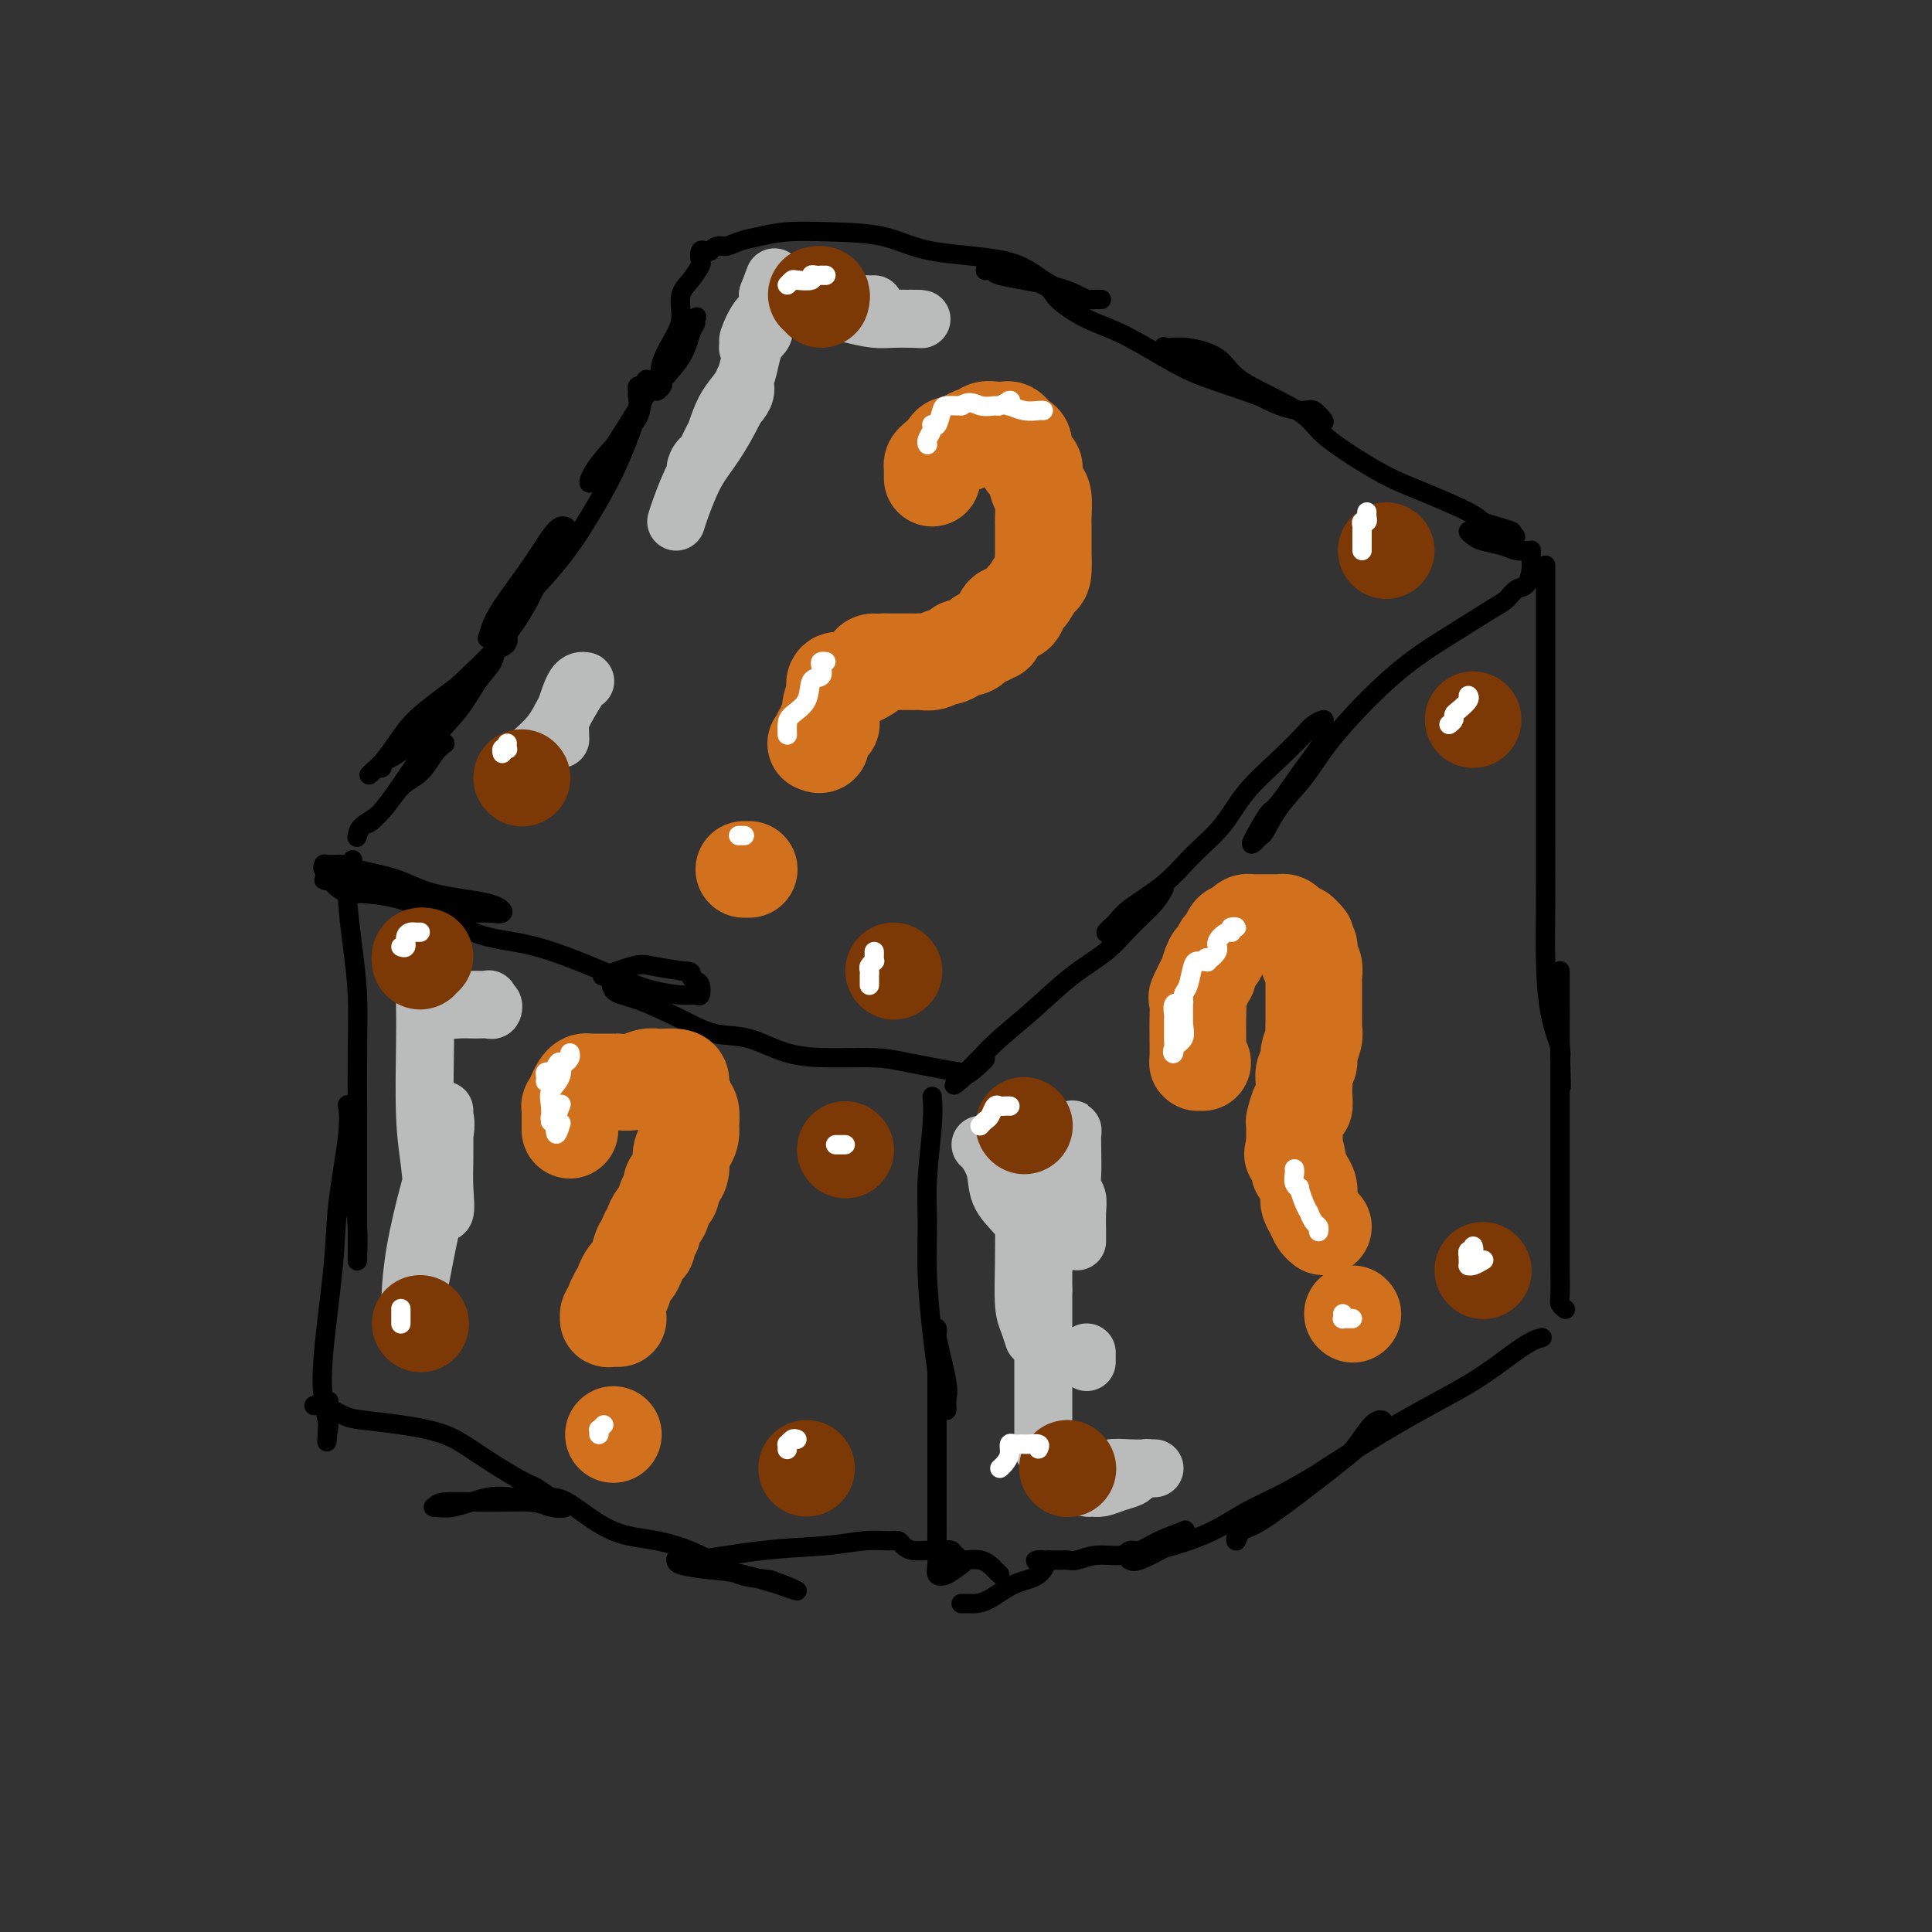 <svg viewBox='0 0 400 400' version='1.1' xmlns='http://www.w3.org/2000/svg' xmlns:xlink='http://www.w3.org/1999/xlink'><rect x="0" y="0" width="400" height="400" fill="#333333" stroke="none"/><g fill='none' stroke='#000000' stroke-width='4' stroke-linecap='round' stroke-linejoin='round'><path d='M87,157c0.258,0.196 0.515,0.391 1,0c0.485,-0.391 1.196,-1.369 2,-2c0.804,-0.631 1.700,-0.916 2,-1c0.300,-0.084 0.006,0.033 0,0c-0.006,-0.033 0.278,-0.217 0,0c-0.278,0.217 -1.118,0.834 -2,2c-0.882,1.166 -1.805,2.880 -3,4c-1.195,1.120 -2.661,1.647 -4,3c-1.339,1.353 -2.552,3.532 -4,5c-1.448,1.468 -3.130,2.225 -4,3c-0.870,0.775 -0.928,1.567 -1,2c-0.072,0.433 -0.160,0.508 0,0c0.160,-0.508 0.566,-1.600 1,-2c0.434,-0.400 0.895,-0.109 2,-1c1.105,-0.891 2.853,-2.965 5,-6c2.147,-3.035 4.692,-7.030 7,-10c2.308,-2.970 4.377,-4.914 6,-7c1.623,-2.086 2.799,-4.315 4,-6c1.201,-1.685 2.427,-2.827 3,-4c0.573,-1.173 0.492,-2.378 1,-3c0.508,-0.622 1.606,-0.660 2,-1c0.394,-0.340 0.084,-0.982 0,-1c-0.084,-0.018 0.057,0.587 0,1c-0.057,0.413 -0.311,0.634 -1,1c-0.689,0.366 -1.812,0.877 -3,2c-1.188,1.123 -2.442,2.858 -5,5c-2.558,2.142 -6.419,4.692 -9,7c-2.581,2.308 -3.880,4.374 -5,6c-1.120,1.626 -2.060,2.813 -3,4'/><path d='M79,158c-4.330,4.242 -2.154,1.846 -1,1c1.154,-0.846 1.286,-0.141 1,0c-0.286,0.141 -0.990,-0.283 0,-1c0.990,-0.717 3.673,-1.727 6,-4c2.327,-2.273 4.299,-5.807 7,-9c2.701,-3.193 6.132,-6.043 9,-9c2.868,-2.957 5.172,-6.022 7,-9c1.828,-2.978 3.181,-5.871 4,-8c0.819,-2.129 1.105,-3.496 2,-5c0.895,-1.504 2.401,-3.147 3,-4c0.599,-0.853 0.292,-0.918 0,-1c-0.292,-0.082 -0.568,-0.182 -1,0c-0.432,0.182 -1.019,0.645 -2,2c-0.981,1.355 -2.354,3.602 -4,6c-1.646,2.398 -3.564,4.947 -5,7c-1.436,2.053 -2.391,3.611 -3,5c-0.609,1.389 -0.871,2.609 -1,3c-0.129,0.391 -0.125,-0.047 0,0c0.125,0.047 0.372,0.580 1,0c0.628,-0.580 1.638,-2.274 4,-5c2.362,-2.726 6.076,-6.484 9,-10c2.924,-3.516 5.056,-6.791 7,-10c1.944,-3.209 3.698,-6.351 5,-9c1.302,-2.649 2.152,-4.805 3,-7c0.848,-2.195 1.694,-4.431 2,-6c0.306,-1.569 0.072,-2.472 0,-3c-0.072,-0.528 0.019,-0.681 0,-1c-0.019,-0.319 -0.148,-0.806 0,-1c0.148,-0.194 0.574,-0.097 1,0'/><path d='M133,80c1.719,-3.690 0.518,0.584 0,3c-0.518,2.416 -0.352,2.975 -2,5c-1.648,2.025 -5.110,5.518 -7,8c-1.890,2.482 -2.206,3.953 -2,4c0.206,0.047 0.935,-1.329 2,-3c1.065,-1.671 2.465,-3.636 4,-6c1.535,-2.364 3.206,-5.128 5,-8c1.794,-2.872 3.711,-5.853 5,-8c1.289,-2.147 1.950,-3.461 3,-5c1.050,-1.539 2.488,-3.302 3,-4c0.512,-0.698 0.097,-0.330 0,0c-0.097,0.330 0.123,0.623 0,1c-0.123,0.377 -0.588,0.838 -1,2c-0.412,1.162 -0.772,3.026 -2,5c-1.228,1.974 -3.323,4.059 -4,5c-0.677,0.941 0.065,0.740 0,1c-0.065,0.260 -0.935,0.982 -1,1c-0.065,0.018 0.677,-0.669 1,-1c0.323,-0.331 0.229,-0.308 0,-1c-0.229,-0.692 -0.592,-2.099 0,-4c0.592,-1.901 2.138,-4.296 3,-6c0.862,-1.704 1.040,-2.717 1,-4c-0.040,-1.283 -0.299,-2.835 0,-4c0.299,-1.165 1.155,-1.944 2,-3c0.845,-1.056 1.680,-2.388 2,-3c0.320,-0.612 0.127,-0.504 0,-1c-0.127,-0.496 -0.188,-1.595 0,-2c0.188,-0.405 0.625,-0.116 1,0c0.375,0.116 0.687,0.058 1,0'/><path d='M147,52c1.472,-1.570 2.152,-0.995 3,-1c0.848,-0.005 1.862,-0.589 3,-1c1.138,-0.411 2.399,-0.650 4,-1c1.601,-0.350 3.543,-0.811 6,-1c2.457,-0.189 5.428,-0.105 9,0c3.572,0.105 7.744,0.231 11,1c3.256,0.769 5.596,2.182 10,3c4.404,0.818 10.871,1.042 15,2c4.129,0.958 5.921,2.649 8,4c2.079,1.351 4.445,2.362 6,3c1.555,0.638 2.299,0.904 3,1c0.701,0.096 1.361,0.024 2,0c0.639,-0.024 1.259,0.002 1,0c-0.259,-0.002 -1.395,-0.031 -2,0c-0.605,0.031 -0.678,0.124 -1,0c-0.322,-0.124 -0.894,-0.464 -2,-1c-1.106,-0.536 -2.745,-1.269 -6,-2c-3.255,-0.731 -8.125,-1.462 -10,-2c-1.875,-0.538 -0.755,-0.885 -1,-1c-0.245,-0.115 -1.856,0.001 -2,0c-0.144,-0.001 1.180,-0.121 2,0c0.820,0.121 1.135,0.481 3,1c1.865,0.519 5.279,1.197 7,2c1.721,0.803 1.750,1.731 3,3c1.250,1.269 3.721,2.880 6,4c2.279,1.120 4.365,1.749 7,3c2.635,1.251 5.817,3.126 9,5'/><path d='M241,74c5.617,3.196 7.159,3.686 11,5c3.841,1.314 9.982,3.452 14,5c4.018,1.548 5.915,2.505 7,3c1.085,0.495 1.359,0.529 1,0c-0.359,-0.529 -1.351,-1.620 -2,-2c-0.649,-0.380 -0.955,-0.047 -2,0c-1.045,0.047 -2.830,-0.191 -5,-1c-2.170,-0.809 -4.725,-2.189 -8,-4c-3.275,-1.811 -7.269,-4.054 -10,-5c-2.731,-0.946 -4.200,-0.594 -5,-1c-0.800,-0.406 -0.930,-1.568 -1,-2c-0.070,-0.432 -0.079,-0.132 0,0c0.079,0.132 0.248,0.096 1,0c0.752,-0.096 2.088,-0.252 4,0c1.912,0.252 4.399,0.912 6,2c1.601,1.088 2.316,2.604 4,4c1.684,1.396 4.336,2.670 7,4c2.664,1.330 5.341,2.714 7,4c1.659,1.286 2.301,2.473 4,4c1.699,1.527 4.457,3.393 7,5c2.543,1.607 4.872,2.955 7,4c2.128,1.045 4.057,1.786 7,3c2.943,1.214 6.902,2.900 9,4c2.098,1.100 2.336,1.614 3,2c0.664,0.386 1.756,0.642 3,1c1.244,0.358 2.641,0.816 3,1c0.359,0.184 -0.321,0.092 -1,0'/><path d='M312,110c4.358,2.320 -0.248,0.621 -2,0c-1.752,-0.621 -0.649,-0.163 -1,0c-0.351,0.163 -2.157,0.033 -3,0c-0.843,-0.033 -0.725,0.032 -1,0c-0.275,-0.032 -0.944,-0.163 -1,0c-0.056,0.163 0.499,0.618 1,1c0.501,0.382 0.947,0.691 2,1c1.053,0.309 2.713,0.618 4,1c1.287,0.382 2.201,0.838 3,1c0.799,0.162 1.482,0.032 2,0c0.518,-0.032 0.871,0.035 1,0c0.129,-0.035 0.032,-0.170 0,0c-0.032,0.170 -0.000,0.646 0,1c0.000,0.354 -0.030,0.585 0,1c0.030,0.415 0.122,1.015 0,2c-0.122,0.985 -0.458,2.355 -1,3c-0.542,0.645 -1.289,0.564 -2,1c-0.711,0.436 -1.387,1.390 -2,2c-0.613,0.610 -1.164,0.878 -3,2c-1.836,1.122 -4.958,3.099 -8,5c-3.042,1.901 -6.004,3.725 -9,6c-2.996,2.275 -6.025,5.002 -9,8c-2.975,2.998 -5.897,6.267 -8,9c-2.103,2.733 -3.389,4.928 -5,7c-1.611,2.072 -3.549,4.019 -5,6c-1.451,1.981 -2.415,3.994 -3,5c-0.585,1.006 -0.793,1.003 -1,1'/><path d='M261,173c-3.509,4.053 -1.283,0.184 0,-2c1.283,-2.184 1.621,-2.683 2,-3c0.379,-0.317 0.797,-0.454 2,-2c1.203,-1.546 3.192,-4.503 5,-7c1.808,-2.497 3.437,-4.536 4,-6c0.563,-1.464 0.061,-2.355 0,-3c-0.061,-0.645 0.319,-1.046 0,-1c-0.319,0.046 -1.335,0.538 -2,1c-0.665,0.462 -0.977,0.894 -2,2c-1.023,1.106 -2.756,2.885 -5,5c-2.244,2.115 -5.000,4.565 -7,7c-2.000,2.435 -3.245,4.854 -5,7c-1.755,2.146 -4.020,4.018 -6,6c-1.980,1.982 -3.675,4.073 -6,6c-2.325,1.927 -5.278,3.689 -7,5c-1.722,1.311 -2.212,2.170 -3,3c-0.788,0.830 -1.876,1.632 -2,2c-0.124,0.368 0.714,0.303 1,0c0.286,-0.303 0.021,-0.844 0,-1c-0.021,-0.156 0.204,0.074 2,-1c1.796,-1.074 5.165,-3.453 7,-5c1.835,-1.547 2.136,-2.261 2,-2c-0.136,0.261 -0.708,1.499 -2,3c-1.292,1.501 -3.304,3.265 -5,5c-1.696,1.735 -3.076,3.440 -5,5c-1.924,1.560 -4.392,2.975 -7,5c-2.608,2.025 -5.356,4.661 -8,7c-2.644,2.339 -5.184,4.383 -7,6c-1.816,1.617 -2.908,2.809 -4,4'/><path d='M203,219c-10.886,10.777 -2.599,3.221 0,1c2.599,-2.221 -0.488,0.893 -2,2c-1.512,1.107 -1.447,0.206 -1,0c0.447,-0.206 1.277,0.284 -1,0c-2.277,-0.284 -7.660,-1.341 -11,-2c-3.340,-0.659 -4.636,-0.921 -7,-1c-2.364,-0.079 -5.797,0.024 -9,0c-3.203,-0.024 -6.176,-0.174 -9,-1c-2.824,-0.826 -5.500,-2.327 -8,-3c-2.500,-0.673 -4.825,-0.518 -7,-1c-2.175,-0.482 -4.200,-1.602 -7,-3c-2.800,-1.398 -6.377,-3.076 -9,-4c-2.623,-0.924 -4.294,-1.096 -5,-2c-0.706,-0.904 -0.449,-2.541 -1,-3c-0.551,-0.459 -1.911,0.258 -1,0c0.911,-0.258 4.091,-1.493 6,-2c1.909,-0.507 2.545,-0.288 4,0c1.455,0.288 3.727,0.644 6,1'/><path d='M141,201c2.728,0.019 2.050,0.565 2,1c-0.050,0.435 0.530,0.758 1,1c0.470,0.242 0.829,0.402 1,1c0.171,0.598 0.152,1.633 0,2c-0.152,0.367 -0.437,0.067 -1,0c-0.563,-0.067 -1.404,0.100 -3,0c-1.596,-0.100 -3.948,-0.468 -6,-1c-2.052,-0.532 -3.805,-1.229 -8,-3c-4.195,-1.771 -10.832,-4.616 -16,-6c-5.168,-1.384 -8.867,-1.308 -13,-3c-4.133,-1.692 -8.701,-5.151 -13,-7c-4.299,-1.849 -8.328,-2.089 -11,-3c-2.672,-0.911 -3.988,-2.493 -5,-3c-1.012,-0.507 -1.720,0.063 -2,0c-0.280,-0.063 -0.131,-0.758 0,-1c0.131,-0.242 0.244,-0.031 1,0c0.756,0.031 2.156,-0.120 3,0c0.844,0.120 1.132,0.509 3,1c1.868,0.491 5.315,1.084 8,2c2.685,0.916 4.608,2.155 8,3c3.392,0.845 8.253,1.296 11,2c2.747,0.704 3.382,1.661 3,2c-0.382,0.339 -1.779,0.060 -3,0c-1.221,-0.060 -2.266,0.100 -3,0c-0.734,-0.100 -1.155,-0.460 -3,-1c-1.845,-0.540 -5.112,-1.261 -8,-2c-2.888,-0.739 -5.397,-1.497 -8,-2c-2.603,-0.503 -5.302,-0.752 -8,-1'/><path d='M71,183c-5.780,-1.070 -3.729,-0.746 -3,-1c0.729,-0.254 0.136,-1.085 0,-1c-0.136,0.085 0.185,1.087 1,2c0.815,0.913 2.125,1.737 3,2c0.875,0.263 1.317,-0.035 3,0c1.683,0.035 4.609,0.402 7,1c2.391,0.598 4.248,1.428 5,2c0.752,0.572 0.397,0.885 1,1c0.603,0.115 2.162,0.031 3,0c0.838,-0.031 0.954,-0.009 1,0c0.046,0.009 0.023,0.004 0,0'/><path d='M320,117c0.000,0.367 0.000,0.735 0,1c0.000,0.265 0.000,0.428 0,1c0.000,0.572 0.000,1.554 0,2c0.000,0.446 0.000,0.357 0,2c-0.000,1.643 -0.000,5.018 0,9c0.000,3.982 0.000,8.570 0,13c-0.000,4.430 -0.000,8.700 0,13c0.000,4.300 0.000,8.628 0,12c-0.000,3.372 -0.000,5.788 0,8c0.000,2.212 0.000,4.221 0,5c-0.000,0.779 -0.000,0.330 0,0c0.000,-0.330 0.000,-0.540 0,-1c-0.000,-0.460 -0.000,-1.169 0,-2c0.000,-0.831 0.000,-1.785 0,-4c-0.000,-2.215 -0.000,-5.690 0,-9c0.000,-3.310 0.000,-6.456 0,-9c-0.000,-2.544 -0.000,-4.485 0,-6c0.000,-1.515 0.000,-2.604 0,-3c-0.000,-0.396 -0.000,-0.099 0,0c0.000,0.099 0.000,-0.002 0,0c-0.000,0.002 -0.001,0.106 0,1c0.001,0.894 0.002,2.579 0,7c-0.002,4.421 -0.007,11.580 0,17c0.007,5.420 0.026,9.102 0,13c-0.026,3.898 -0.098,8.012 0,12c0.098,3.988 0.366,7.850 1,11c0.634,3.150 1.634,5.586 2,7c0.366,1.414 0.099,1.804 0,2c-0.099,0.196 -0.028,0.199 0,0c0.028,-0.199 0.014,-0.599 0,-1'/><path d='M323,218c0.464,14.990 0.124,1.964 0,-3c-0.124,-4.964 -0.033,-1.866 0,-2c0.033,-0.134 0.009,-3.502 0,-6c-0.009,-2.498 -0.002,-4.128 0,-5c0.002,-0.872 0.001,-0.988 0,-1c-0.001,-0.012 -0.000,0.080 0,1c0.000,0.920 0.000,2.669 0,4c-0.000,1.331 -0.000,2.244 0,5c0.000,2.756 0.000,7.354 0,12c-0.000,4.646 -0.000,9.341 0,14c0.000,4.659 0.000,9.284 0,13c-0.000,3.716 -0.000,6.524 0,8c0.000,1.476 -0.000,1.621 0,2c0.000,0.379 0.000,0.993 0,1c-0.000,0.007 -0.000,-0.592 0,-1c0.000,-0.408 0.000,-0.626 0,-3c-0.000,-2.374 -0.000,-6.905 0,-9c0.000,-2.095 0.000,-1.753 0,-2c-0.000,-0.247 -0.000,-1.082 0,-1c0.000,0.082 0.000,1.083 0,2c-0.000,0.917 -0.001,1.751 0,3c0.001,1.249 0.004,2.913 0,5c-0.004,2.087 -0.015,4.598 0,7c0.015,2.402 0.056,4.695 0,6c-0.056,1.305 -0.207,1.620 0,2c0.207,0.380 0.774,0.823 1,1c0.226,0.177 0.113,0.089 0,0'/><path d='M193,227c0.115,1.496 0.230,2.992 0,6c-0.230,3.008 -0.805,7.527 -1,11c-0.195,3.473 -0.011,5.900 0,9c0.011,3.100 -0.151,6.875 0,11c0.151,4.125 0.614,8.602 1,12c0.386,3.398 0.694,5.717 1,8c0.306,2.283 0.610,4.531 1,6c0.390,1.469 0.865,2.158 1,2c0.135,-0.158 -0.069,-1.163 0,-2c0.069,-0.837 0.411,-1.505 0,-4c-0.411,-2.495 -1.574,-6.818 -2,-9c-0.426,-2.182 -0.114,-2.222 0,-2c0.114,0.222 0.031,0.707 0,1c-0.031,0.293 -0.008,0.394 0,1c0.008,0.606 0.002,1.718 0,4c-0.002,2.282 -0.001,5.733 0,9c0.001,3.267 0.000,6.348 0,9c-0.000,2.652 0.000,4.874 0,7c-0.000,2.126 -0.001,4.156 0,6c0.001,1.844 0.005,3.501 0,5c-0.005,1.499 -0.018,2.839 0,4c0.018,1.161 0.068,2.143 0,3c-0.068,0.857 -0.255,1.591 0,2c0.255,0.409 0.953,0.495 2,0c1.047,-0.495 2.442,-1.570 3,-2c0.558,-0.430 0.279,-0.215 0,0'/><path d='M319,277c0.237,-0.061 0.473,-0.121 0,0c-0.473,0.121 -1.657,0.424 -4,2c-2.343,1.576 -5.847,4.424 -10,7c-4.153,2.576 -8.956,4.878 -16,9c-7.044,4.122 -16.330,10.064 -22,14c-5.670,3.936 -7.723,5.866 -9,7c-1.277,1.134 -1.778,1.472 -2,2c-0.222,0.528 -0.167,1.247 0,1c0.167,-0.247 0.444,-1.460 1,-2c0.556,-0.540 1.390,-0.408 4,-2c2.610,-1.592 6.996,-4.910 11,-8c4.004,-3.090 7.628,-5.954 10,-8c2.372,-2.046 3.493,-3.275 4,-4c0.507,-0.725 0.399,-0.946 0,-1c-0.399,-0.054 -1.090,0.060 -2,1c-0.910,0.940 -2.041,2.705 -3,4c-0.959,1.295 -1.747,2.121 -3,3c-1.253,0.879 -2.971,1.811 -5,3c-2.029,1.189 -4.370,2.633 -7,4c-2.630,1.367 -5.550,2.655 -8,4c-2.450,1.345 -4.429,2.747 -7,4c-2.571,1.253 -5.735,2.358 -8,3c-2.265,0.642 -3.633,0.821 -5,1'/><path d='M238,321c-4.953,2.306 -3.336,2.073 -3,2c0.336,-0.073 -0.610,0.016 -1,0c-0.390,-0.016 -0.225,-0.137 0,0c0.225,0.137 0.509,0.533 2,0c1.491,-0.533 4.188,-1.994 6,-3c1.812,-1.006 2.739,-1.558 3,-2c0.261,-0.442 -0.143,-0.775 0,-1c0.143,-0.225 0.834,-0.344 0,0c-0.834,0.344 -3.191,1.149 -5,2c-1.809,0.851 -3.069,1.749 -4,2c-0.931,0.251 -1.535,-0.143 -2,0c-0.465,0.143 -0.793,0.823 -2,1c-1.207,0.177 -3.294,-0.149 -5,0c-1.706,0.149 -3.031,0.772 -4,1c-0.969,0.228 -1.583,0.061 -2,0c-0.417,-0.061 -0.637,-0.016 -1,0c-0.363,0.016 -0.871,0.004 -1,0c-0.129,-0.004 0.119,-0.001 0,0c-0.119,0.001 -0.605,0.000 -1,0c-0.395,-0.000 -0.697,-0.000 -1,0'/><path d='M217,323c-4.560,0.612 -1.961,-0.358 -1,0c0.961,0.358 0.283,2.043 -1,3c-1.283,0.957 -3.170,1.185 -5,2c-1.830,0.815 -3.604,2.219 -5,3c-1.396,0.781 -2.413,0.941 -3,1c-0.587,0.059 -0.745,0.016 -1,0c-0.255,-0.016 -0.607,-0.004 -1,0c-0.393,0.004 -0.827,0.001 -1,0c-0.173,-0.001 -0.087,-0.001 0,0'/><path d='M73,178c0.115,0.919 0.230,1.838 0,2c-0.230,0.162 -0.804,-0.432 -1,0c-0.196,0.432 -0.014,1.889 0,3c0.014,1.111 -0.140,1.875 0,4c0.140,2.125 0.573,5.610 1,9c0.427,3.390 0.846,6.683 1,10c0.154,3.317 0.041,6.657 0,11c-0.041,4.343 -0.011,9.689 0,14c0.011,4.311 0.003,7.586 0,11c-0.003,3.414 0.000,6.966 0,10c-0.000,3.034 -0.004,5.550 0,7c0.004,1.450 0.015,1.834 0,2c-0.015,0.166 -0.056,0.113 0,-1c0.056,-1.113 0.207,-3.287 0,-6c-0.207,-2.713 -0.773,-5.966 -1,-9c-0.227,-3.034 -0.114,-5.849 0,-8c0.114,-2.151 0.229,-3.637 0,-5c-0.229,-1.363 -0.800,-2.602 -1,-3c-0.200,-0.398 -0.027,0.045 0,0c0.027,-0.045 -0.091,-0.577 0,0c0.091,0.577 0.391,2.263 0,6c-0.391,3.737 -1.474,9.524 -2,14c-0.526,4.476 -0.495,7.639 -1,13c-0.505,5.361 -1.547,12.919 -2,18c-0.453,5.081 -0.318,7.683 0,10c0.318,2.317 0.817,4.348 1,5c0.183,0.652 0.049,-0.077 0,0c-0.049,0.077 -0.013,0.959 0,1c0.013,0.041 0.004,-0.758 0,-1c-0.004,-0.242 -0.001,0.074 0,0c0.001,-0.074 0.001,-0.537 0,-1'/><path d='M68,294c-0.622,9.667 -0.178,1.333 0,-2c0.178,-3.333 0.089,-1.667 0,0'/><path d='M65,291c0.465,-0.202 0.931,-0.403 2,0c1.069,0.403 2.743,1.411 4,2c1.257,0.589 2.097,0.760 4,1c1.903,0.240 4.869,0.550 8,1c3.131,0.450 6.426,1.040 9,2c2.574,0.960 4.427,2.289 7,4c2.573,1.711 5.868,3.804 8,5c2.132,1.196 3.103,1.493 4,2c0.897,0.507 1.721,1.222 3,2c1.279,0.778 3.012,1.619 3,2c-0.012,0.381 -1.768,0.302 -3,0c-1.232,-0.302 -1.940,-0.828 -4,-1c-2.060,-0.172 -5.471,0.008 -9,0c-3.529,-0.008 -7.176,-0.206 -9,0c-1.824,0.206 -1.825,0.816 -2,1c-0.175,0.184 -0.525,-0.056 0,0c0.525,0.056 1.925,0.410 4,0c2.075,-0.410 4.824,-1.585 7,-2c2.176,-0.415 3.779,-0.071 6,0c2.221,0.071 5.060,-0.131 7,0c1.940,0.131 2.982,0.596 5,2c2.018,1.404 5.013,3.749 8,5c2.987,1.251 5.966,1.410 9,2c3.034,0.590 6.122,1.612 9,3c2.878,1.388 5.544,3.143 8,4c2.456,0.857 4.702,0.816 6,1c1.298,0.184 1.649,0.592 2,1'/><path d='M161,328c7.468,2.756 2.638,0.645 1,0c-1.638,-0.645 -0.085,0.177 -1,0c-0.915,-0.177 -4.299,-1.354 -7,-2c-2.701,-0.646 -4.720,-0.760 -7,-1c-2.280,-0.240 -4.822,-0.607 -6,-1c-1.178,-0.393 -0.992,-0.812 -1,-1c-0.008,-0.188 -0.208,-0.145 0,0c0.208,0.145 0.825,0.393 4,0c3.175,-0.393 8.906,-1.427 14,-2c5.094,-0.573 9.549,-0.687 13,-1c3.451,-0.313 5.896,-0.826 8,-1c2.104,-0.174 3.866,-0.008 5,0c1.134,0.008 1.639,-0.141 2,0c0.361,0.141 0.578,0.573 1,1c0.422,0.427 1.051,0.851 2,1c0.949,0.149 2.220,0.025 3,0c0.780,-0.025 1.071,0.050 2,0c0.929,-0.050 2.496,-0.225 3,0c0.504,0.225 -0.055,0.852 0,1c0.055,0.148 0.722,-0.181 1,0c0.278,0.181 0.166,0.872 1,1c0.834,0.128 2.615,-0.306 4,0c1.385,0.306 2.373,1.352 3,2c0.627,0.648 0.893,0.900 1,1c0.107,0.100 0.053,0.050 0,0'/></g>
<g fill='none' stroke='#D2711D' stroke-width='20' stroke-linecap='round' stroke-linejoin='round'><path d='M249,220c-0.423,-0.004 -0.845,-0.008 -1,0c-0.155,0.008 -0.041,0.029 0,-1c0.041,-1.029 0.009,-3.109 0,-4c-0.009,-0.891 0.005,-0.594 0,-1c-0.005,-0.406 -0.030,-1.514 0,-3c0.030,-1.486 0.116,-3.351 0,-4c-0.116,-0.649 -0.435,-0.081 0,-1c0.435,-0.919 1.622,-3.325 2,-4c0.378,-0.675 -0.053,0.381 0,0c0.053,-0.381 0.591,-2.201 1,-3c0.409,-0.799 0.688,-0.578 1,-1c0.312,-0.422 0.657,-1.485 1,-2c0.343,-0.515 0.683,-0.480 1,-1c0.317,-0.520 0.610,-1.593 1,-2c0.390,-0.407 0.878,-0.148 1,0c0.122,0.148 -0.122,0.183 0,0c0.122,-0.183 0.611,-0.585 1,-1c0.389,-0.415 0.677,-0.843 1,-1c0.323,-0.157 0.682,-0.042 1,0c0.318,0.042 0.596,0.011 1,0c0.404,-0.011 0.934,-0.003 1,0c0.066,0.003 -0.333,0.000 0,0c0.333,-0.000 1.399,0.003 2,0c0.601,-0.003 0.738,-0.011 1,0c0.262,0.011 0.647,0.041 1,0c0.353,-0.041 0.672,-0.152 1,0c0.328,0.152 0.665,0.566 1,1c0.335,0.434 0.667,0.886 1,1c0.333,0.114 0.667,-0.110 1,0c0.333,0.110 0.667,0.555 1,1'/><path d='M270,194c0.945,0.626 0.306,0.693 0,1c-0.306,0.307 -0.279,0.856 0,1c0.279,0.144 0.811,-0.117 1,0c0.189,0.117 0.037,0.613 0,1c-0.037,0.387 0.043,0.665 0,1c-0.043,0.335 -0.208,0.727 0,1c0.208,0.273 0.788,0.426 1,1c0.212,0.574 0.057,1.568 0,2c-0.057,0.432 -0.015,0.304 0,1c0.015,0.696 0.004,2.218 0,3c-0.004,0.782 -0.001,0.825 0,1c0.001,0.175 0.001,0.483 0,1c-0.001,0.517 -0.004,1.245 0,2c0.004,0.755 0.016,1.539 0,2c-0.016,0.461 -0.061,0.599 0,1c0.061,0.401 0.227,1.067 0,2c-0.227,0.933 -0.845,2.135 -1,3c-0.155,0.865 0.155,1.393 0,2c-0.155,0.607 -0.774,1.292 -1,2c-0.226,0.708 -0.060,1.438 0,2c0.060,0.562 0.013,0.957 0,1c-0.013,0.043 0.007,-0.264 0,0c-0.007,0.264 -0.040,1.100 0,2c0.040,0.900 0.154,1.866 0,2c-0.154,0.134 -0.577,-0.563 -1,0c-0.423,0.563 -0.845,2.388 -1,3c-0.155,0.612 -0.041,0.012 0,0c0.041,-0.012 0.011,0.564 0,1c-0.011,0.436 -0.003,0.733 0,1c0.003,0.267 0.001,0.505 0,1c-0.001,0.495 -0.000,1.248 0,2'/><path d='M268,237c-0.683,3.690 -0.389,0.913 0,1c0.389,0.087 0.875,3.036 1,4c0.125,0.964 -0.110,-0.058 0,0c0.110,0.058 0.565,1.195 1,2c0.435,0.805 0.852,1.279 1,2c0.148,0.721 0.028,1.688 0,2c-0.028,0.312 0.035,-0.032 0,0c-0.035,0.032 -0.167,0.439 0,1c0.167,0.561 0.632,1.274 1,2c0.368,0.726 0.637,1.465 1,2c0.363,0.535 0.818,0.867 1,1c0.182,0.133 0.091,0.066 0,0'/><path d='M280,272c0.000,0.000 0.100,0.100 0.1,0.1'/><path d='M118,234c-0.000,-0.323 -0.001,-0.645 0,-1c0.001,-0.355 0.003,-0.742 0,-1c-0.003,-0.258 -0.012,-0.387 0,-1c0.012,-0.613 0.045,-1.709 0,-2c-0.045,-0.291 -0.167,0.223 0,0c0.167,-0.223 0.624,-1.184 1,-2c0.376,-0.816 0.671,-1.487 1,-2c0.329,-0.513 0.691,-0.870 1,-1c0.309,-0.130 0.564,-0.035 1,0c0.436,0.035 1.054,0.010 1,0c-0.054,-0.010 -0.779,-0.007 0,0c0.779,0.007 3.064,0.016 4,0c0.936,-0.016 0.525,-0.057 1,0c0.475,0.057 1.836,0.211 3,0c1.164,-0.211 2.130,-0.786 3,-1c0.870,-0.214 1.644,-0.066 2,0c0.356,0.066 0.296,0.049 1,0c0.704,-0.049 2.174,-0.129 3,0c0.826,0.129 1.010,0.466 1,1c-0.010,0.534 -0.213,1.265 0,2c0.213,0.735 0.841,1.474 1,2c0.159,0.526 -0.153,0.841 0,1c0.153,0.159 0.770,0.164 1,1c0.230,0.836 0.072,2.502 0,3c-0.072,0.498 -0.057,-0.172 0,0c0.057,0.172 0.156,1.187 0,2c-0.156,0.813 -0.568,1.424 -1,2c-0.432,0.576 -0.886,1.117 -1,2c-0.114,0.883 0.110,2.110 0,3c-0.110,0.890 -0.555,1.445 -1,2'/><path d='M140,244c-0.703,1.811 -0.962,0.837 -1,1c-0.038,0.163 0.144,1.462 0,2c-0.144,0.538 -0.613,0.316 -1,1c-0.387,0.684 -0.691,2.274 -1,3c-0.309,0.726 -0.623,0.588 -1,1c-0.377,0.412 -0.818,1.372 -1,2c-0.182,0.628 -0.104,0.922 0,1c0.104,0.078 0.235,-0.061 0,0c-0.235,0.061 -0.837,0.321 -1,1c-0.163,0.679 0.111,1.778 0,2c-0.111,0.222 -0.608,-0.431 -1,0c-0.392,0.431 -0.678,1.946 -1,3c-0.322,1.054 -0.679,1.646 -1,2c-0.321,0.354 -0.607,0.471 -1,1c-0.393,0.529 -0.894,1.469 -1,2c-0.106,0.531 0.183,0.653 0,1c-0.183,0.347 -0.837,0.919 -1,1c-0.163,0.081 0.167,-0.328 0,0c-0.167,0.328 -0.830,1.394 -1,2c-0.170,0.606 0.155,0.751 0,1c-0.155,0.249 -0.789,0.603 -1,1c-0.211,0.397 -0.000,0.839 0,1c0.000,0.161 -0.210,0.043 0,0c0.210,-0.043 0.840,-0.012 1,0c0.160,0.012 -0.149,0.003 0,0c0.149,-0.003 0.757,-0.001 1,0c0.243,0.001 0.122,0.000 0,0'/><path d='M127,297c0.000,0.000 0.000,0.000 0,0c0.000,0.000 0.000,0.000 0,0'/><path d='M193,99c0.001,-0.446 0.002,-0.892 0,-1c-0.002,-0.108 -0.008,0.122 0,0c0.008,-0.122 0.028,-0.597 0,-1c-0.028,-0.403 -0.105,-0.735 0,-1c0.105,-0.265 0.392,-0.464 1,-1c0.608,-0.536 1.535,-1.411 2,-2c0.465,-0.589 0.466,-0.893 1,-1c0.534,-0.107 1.600,-0.018 2,0c0.400,0.018 0.136,-0.034 0,0c-0.136,0.034 -0.142,0.154 0,0c0.142,-0.154 0.433,-0.581 1,-1c0.567,-0.419 1.412,-0.830 2,-1c0.588,-0.170 0.921,-0.098 1,0c0.079,0.098 -0.095,0.222 0,0c0.095,-0.222 0.459,-0.789 1,-1c0.541,-0.211 1.258,-0.067 2,0c0.742,0.067 1.510,0.058 2,0c0.490,-0.058 0.704,-0.164 1,0c0.296,0.164 0.676,0.599 1,1c0.324,0.401 0.594,0.769 1,1c0.406,0.231 0.949,0.325 1,1c0.051,0.675 -0.389,1.932 0,3c0.389,1.068 1.607,1.946 2,2c0.393,0.054 -0.038,-0.716 0,0c0.038,0.716 0.546,2.920 1,4c0.454,1.080 0.854,1.038 1,2c0.146,0.962 0.039,2.929 0,4c-0.039,1.071 -0.011,1.246 0,2c0.011,0.754 0.003,2.088 0,3c-0.003,0.912 -0.001,1.404 0,2c0.001,0.596 0.000,1.298 0,2'/><path d='M216,116c0.192,3.672 -0.329,3.352 -1,4c-0.671,0.648 -1.493,2.263 -2,3c-0.507,0.737 -0.699,0.595 -1,1c-0.301,0.405 -0.712,1.356 -1,2c-0.288,0.644 -0.454,0.980 -1,1c-0.546,0.020 -1.474,-0.278 -2,0c-0.526,0.278 -0.651,1.130 -1,2c-0.349,0.870 -0.922,1.758 -1,2c-0.078,0.242 0.340,-0.160 0,0c-0.340,0.160 -1.438,0.883 -2,1c-0.562,0.117 -0.588,-0.371 -1,0c-0.412,0.371 -1.209,1.601 -2,2c-0.791,0.399 -1.577,-0.033 -2,0c-0.423,0.033 -0.484,0.531 -1,1c-0.516,0.469 -1.485,0.910 -2,1c-0.515,0.090 -0.574,-0.172 -1,0c-0.426,0.172 -1.218,0.778 -2,1c-0.782,0.222 -1.554,0.059 -2,0c-0.446,-0.059 -0.568,-0.016 -1,0c-0.432,0.016 -1.176,0.004 -2,0c-0.824,-0.004 -1.727,-0.001 -2,0c-0.273,0.001 0.084,0.000 0,0c-0.084,-0.000 -0.610,-0.000 -1,0c-0.390,0.000 -0.643,0.000 -1,0c-0.357,-0.000 -0.816,-0.000 -1,0c-0.184,0.000 -0.092,0.000 0,0'/><path d='M183,137c-4.013,0.839 -2.547,-0.064 -2,0c0.547,0.064 0.174,1.096 -1,2c-1.174,0.904 -3.151,1.681 -4,2c-0.849,0.319 -0.571,0.181 -1,0c-0.429,-0.181 -1.565,-0.406 -2,0c-0.435,0.406 -0.168,1.444 0,2c0.168,0.556 0.237,0.632 0,1c-0.237,0.368 -0.780,1.030 -1,2c-0.220,0.970 -0.115,2.248 0,3c0.115,0.752 0.242,0.980 0,1c-0.242,0.020 -0.853,-0.166 -1,0c-0.147,0.166 0.171,0.685 0,1c-0.171,0.315 -0.829,0.425 -1,1c-0.171,0.575 0.146,1.616 0,2c-0.146,0.384 -0.756,0.110 -1,0c-0.244,-0.110 -0.122,-0.055 0,0'/><path d='M155,180c0.111,0.000 0.222,0.000 0,0c-0.222,0.000 -0.778,0.000 -1,0c-0.222,0.000 -0.111,0.000 0,0'/></g>
<g fill='none' stroke='#BABBBB' stroke-width='12' stroke-linecap='round' stroke-linejoin='round'><path d='M140,108c0.176,-0.610 0.353,-1.221 1,-3c0.647,-1.779 1.766,-4.727 3,-7c1.234,-2.273 2.583,-3.870 4,-6c1.417,-2.130 2.903,-4.794 4,-7c1.097,-2.206 1.805,-3.953 2,-5c0.195,-1.047 -0.122,-1.395 0,-1c0.122,0.395 0.683,1.534 0,3c-0.683,1.466 -2.612,3.261 -4,5c-1.388,1.739 -2.237,3.422 -3,5c-0.763,1.578 -1.440,3.052 -2,4c-0.560,0.948 -1.002,1.370 -1,1c0.002,-0.370 0.447,-1.531 1,-2c0.553,-0.469 1.213,-0.247 2,-2c0.787,-1.753 1.699,-5.481 3,-8c1.301,-2.519 2.990,-3.830 4,-6c1.010,-2.170 1.341,-5.200 2,-7c0.659,-1.800 1.647,-2.369 2,-3c0.353,-0.631 0.071,-1.325 0,-2c-0.071,-0.675 0.071,-1.330 0,-1c-0.071,0.330 -0.353,1.644 -1,3c-0.647,1.356 -1.658,2.754 -2,3c-0.342,0.246 -0.014,-0.661 0,-1c0.014,-0.339 -0.285,-0.112 0,-1c0.285,-0.888 1.154,-2.893 2,-4c0.846,-1.107 1.670,-1.316 2,-2c0.330,-0.684 0.165,-1.842 0,-3'/><path d='M159,61c2.283,-5.865 0.992,-3.029 1,-2c0.008,1.029 1.316,0.250 2,0c0.684,-0.250 0.744,0.028 1,0c0.256,-0.028 0.709,-0.361 2,0c1.291,0.361 3.422,1.417 5,2c1.578,0.583 2.604,0.692 4,1c1.396,0.308 3.163,0.815 4,1c0.837,0.185 0.743,0.050 1,0c0.257,-0.050 0.866,-0.013 1,0c0.134,0.013 -0.207,0.004 0,0c0.207,-0.004 0.963,-0.001 1,0c0.037,0.001 -0.644,0.000 -1,0c-0.356,-0.000 -0.387,-0.001 -1,0c-0.613,0.001 -1.810,0.003 -3,0c-1.190,-0.003 -2.375,-0.012 -3,0c-0.625,0.012 -0.692,0.046 -1,0c-0.308,-0.046 -0.859,-0.170 -1,0c-0.141,0.170 0.127,0.634 1,1c0.873,0.366 2.352,0.634 4,1c1.648,0.366 3.464,0.830 5,1c1.536,0.170 2.793,0.046 4,0c1.207,-0.046 2.363,-0.012 3,0c0.637,0.012 0.753,0.004 1,0c0.247,-0.004 0.623,-0.002 1,0'/><path d='M190,66c1.956,0.156 -0.156,0.044 -1,0c-0.844,-0.044 -0.422,-0.022 0,0'/><path d='M116,153c-0.069,-1.608 -0.137,-3.215 0,-4c0.137,-0.785 0.480,-0.746 1,-2c0.520,-1.254 1.216,-3.799 2,-5c0.784,-1.201 1.656,-1.056 2,-1c0.344,0.056 0.160,0.024 0,0c-0.160,-0.024 -0.295,-0.041 -1,1c-0.705,1.041 -1.979,3.140 -3,5c-1.021,1.860 -1.790,3.480 -3,5c-1.210,1.520 -2.860,2.939 -4,4c-1.140,1.061 -1.770,1.762 -2,2c-0.230,0.238 -0.062,0.012 0,0c0.062,-0.012 0.017,0.189 0,0c-0.017,-0.189 -0.005,-0.768 0,-1c0.005,-0.232 0.002,-0.116 0,0'/><path d='M203,237c0.207,0.094 0.413,0.189 1,1c0.587,0.811 1.554,2.340 2,4c0.446,1.660 0.369,3.452 1,5c0.631,1.548 1.969,2.852 3,4c1.031,1.148 1.754,2.138 2,3c0.246,0.862 0.013,1.595 0,1c-0.013,-0.595 0.193,-2.516 0,-4c-0.193,-1.484 -0.785,-2.529 -1,-4c-0.215,-1.471 -0.054,-3.367 0,-5c0.054,-1.633 0.000,-3.002 0,-4c-0.000,-0.998 0.052,-1.626 0,-2c-0.052,-0.374 -0.210,-0.495 0,-1c0.210,-0.505 0.788,-1.394 1,0c0.212,1.394 0.060,5.072 0,8c-0.060,2.928 -0.026,5.108 0,8c0.026,2.892 0.046,6.498 0,10c-0.046,3.502 -0.158,6.902 0,9c0.158,2.098 0.586,2.895 1,4c0.414,1.105 0.815,2.518 1,3c0.185,0.482 0.155,0.035 0,-1c-0.155,-1.035 -0.434,-2.657 0,-5c0.434,-2.343 1.580,-5.408 2,-8c0.420,-2.592 0.112,-4.711 0,-6c-0.112,-1.289 -0.030,-1.748 0,-2c0.030,-0.252 0.008,-0.299 0,0c-0.008,0.299 -0.002,0.942 0,3c0.002,2.058 0.001,5.529 0,9'/><path d='M216,267c-0.000,2.707 -0.000,4.474 0,7c0.000,2.526 0.000,5.809 0,8c-0.000,2.191 -0.000,3.288 0,4c0.000,0.712 0.000,1.037 0,1c-0.000,-0.037 -0.000,-0.436 0,-1c0.000,-0.564 0.000,-1.295 0,-2c-0.000,-0.705 -0.000,-1.386 0,-2c0.000,-0.614 0.000,-1.162 0,2c-0.000,3.162 -0.001,10.035 0,13c0.001,2.965 0.004,2.022 0,2c-0.004,-0.022 -0.016,0.876 0,1c0.016,0.124 0.060,-0.525 0,-1c-0.060,-0.475 -0.223,-0.775 0,-1c0.223,-0.225 0.833,-0.377 1,0c0.167,0.377 -0.110,1.281 0,2c0.110,0.719 0.608,1.253 1,2c0.392,0.747 0.679,1.706 1,2c0.321,0.294 0.678,-0.079 1,0c0.322,0.079 0.611,0.610 1,1c0.389,0.390 0.878,0.641 1,1c0.122,0.359 -0.122,0.828 0,1c0.122,0.172 0.610,0.046 1,0c0.390,-0.046 0.683,-0.013 1,0c0.317,0.013 0.659,0.007 1,0'/><path d='M225,307c1.402,1.308 0.409,1.080 0,1c-0.409,-0.080 -0.232,-0.010 0,0c0.232,0.010 0.519,-0.038 1,0c0.481,0.038 1.155,0.164 2,0c0.845,-0.164 1.861,-0.618 3,-1c1.139,-0.382 2.400,-0.691 3,-1c0.600,-0.309 0.538,-0.619 1,-1c0.462,-0.381 1.447,-0.834 2,-1c0.553,-0.166 0.673,-0.046 1,0c0.327,0.046 0.860,0.016 1,0c0.140,-0.016 -0.113,-0.018 -1,0c-0.887,0.018 -2.409,0.057 -4,0c-1.591,-0.057 -3.252,-0.212 -4,0c-0.748,0.212 -0.582,0.789 -1,1c-0.418,0.211 -1.419,0.057 -2,0c-0.581,-0.057 -0.743,-0.015 -1,0c-0.257,0.015 -0.608,0.004 -1,0c-0.392,-0.004 -0.826,-0.001 -1,0c-0.174,0.001 -0.087,0.001 0,0'/><path d='M216,236c-0.031,0.251 -0.061,0.502 0,1c0.061,0.498 0.214,1.244 0,2c-0.214,0.756 -0.794,1.523 -1,2c-0.206,0.477 -0.038,0.665 0,1c0.038,0.335 -0.053,0.816 0,1c0.053,0.184 0.249,0.071 1,0c0.751,-0.071 2.058,-0.099 3,-1c0.942,-0.901 1.521,-2.674 2,-4c0.479,-1.326 0.859,-2.206 1,-3c0.141,-0.794 0.041,-1.503 0,-1c-0.041,0.503 -0.025,2.219 0,4c0.025,1.781 0.059,3.626 0,5c-0.059,1.374 -0.212,2.276 0,3c0.212,0.724 0.789,1.269 1,2c0.211,0.731 0.057,1.646 0,3c-0.057,1.354 -0.015,3.146 0,4c0.015,0.854 0.004,0.768 0,1c-0.004,0.232 -0.001,0.780 0,1c0.001,0.220 0.001,0.110 0,0'/><path d='M225,280c0.000,0.311 0.000,0.622 0,1c0.000,0.378 0.000,0.822 0,1c0.000,0.178 0.000,0.089 0,0'/><path d='M88,202c0.002,0.924 0.004,1.847 0,3c-0.004,1.153 -0.013,2.534 0,4c0.013,1.466 0.050,3.017 0,7c-0.050,3.983 -0.185,10.398 0,15c0.185,4.602 0.691,7.391 1,10c0.309,2.609 0.423,5.038 1,7c0.577,1.962 1.619,3.456 2,3c0.381,-0.456 0.101,-2.863 0,-5c-0.101,-2.137 -0.025,-4.006 0,-6c0.025,-1.994 -0.002,-4.115 0,-6c0.002,-1.885 0.032,-3.533 0,-4c-0.032,-0.467 -0.128,0.248 0,1c0.128,0.752 0.479,1.542 0,4c-0.479,2.458 -1.788,6.586 -3,11c-1.212,4.414 -2.326,9.116 -3,13c-0.674,3.884 -0.909,6.952 -1,9c-0.091,2.048 -0.039,3.077 0,4c0.039,0.923 0.065,1.740 0,2c-0.065,0.260 -0.221,-0.038 0,0c0.221,0.038 0.819,0.413 1,0c0.181,-0.413 -0.057,-1.613 0,-3c0.057,-1.387 0.407,-2.959 1,-6c0.593,-3.041 1.429,-7.549 2,-10c0.571,-2.451 0.877,-2.843 1,-3c0.123,-0.157 0.061,-0.078 0,0'/><path d='M96,207c0.792,0.002 1.584,0.005 2,0c0.416,-0.005 0.455,-0.016 1,0c0.545,0.016 1.597,0.061 2,0c0.403,-0.061 0.159,-0.226 0,0c-0.159,0.226 -0.232,0.845 0,1c0.232,0.155 0.768,-0.155 1,0c0.232,0.155 0.158,0.773 0,1c-0.158,0.227 -0.402,0.062 -1,0c-0.598,-0.062 -1.551,-0.020 -2,0c-0.449,0.020 -0.394,0.019 -1,0c-0.606,-0.019 -1.874,-0.057 -3,0c-1.126,0.057 -2.111,0.208 -3,0c-0.889,-0.208 -1.683,-0.774 -2,-1c-0.317,-0.226 -0.159,-0.113 0,0'/></g>
<g fill='none' stroke='#FFFFFF' stroke-width='4' stroke-linecap='round' stroke-linejoin='round'><path d='M245,213c0.000,-0.207 0.000,-0.414 0,-1c-0.000,-0.586 -0.001,-1.549 0,-2c0.001,-0.451 0.002,-0.388 0,-1c-0.002,-0.612 -0.008,-1.899 0,-2c0.008,-0.101 0.030,0.985 0,2c-0.030,1.015 -0.113,1.960 0,3c0.113,1.040 0.423,2.177 0,3c-0.423,0.823 -1.577,1.334 -2,2c-0.423,0.666 -0.113,1.487 0,1c0.113,-0.487 0.029,-2.281 0,-3c-0.029,-0.719 -0.004,-0.362 0,-1c0.004,-0.638 -0.014,-2.272 0,-3c0.014,-0.728 0.060,-0.551 0,-1c-0.060,-0.449 -0.227,-1.524 0,-2c0.227,-0.476 0.848,-0.352 1,0c0.152,0.352 -0.167,0.931 0,1c0.167,0.069 0.818,-0.374 1,-1c0.182,-0.626 -0.106,-1.436 0,-2c0.106,-0.564 0.606,-0.883 1,-2c0.394,-1.117 0.683,-3.031 1,-4c0.317,-0.969 0.662,-0.991 1,-1c0.338,-0.009 0.669,-0.004 1,0'/><path d='M249,199c1.145,-1.385 1.009,-0.348 1,0c-0.009,0.348 0.109,0.009 0,0c-0.109,-0.009 -0.446,0.314 0,0c0.446,-0.314 1.673,-1.265 2,-2c0.327,-0.735 -0.247,-1.255 0,-2c0.247,-0.745 1.316,-1.716 2,-2c0.684,-0.284 0.981,0.120 1,0c0.019,-0.120 -0.242,-0.764 0,-1c0.242,-0.236 0.988,-0.063 1,0c0.012,0.063 -0.711,0.018 -1,0c-0.289,-0.018 -0.145,-0.009 0,0'/><path d='M118,218c0.078,0.303 0.157,0.607 0,1c-0.157,0.393 -0.549,0.876 -1,1c-0.451,0.124 -0.962,-0.111 -1,0c-0.038,0.111 0.396,0.568 0,1c-0.396,0.432 -1.624,0.838 -2,1c-0.376,0.162 0.098,0.080 0,0c-0.098,-0.080 -0.770,-0.157 -1,0c-0.230,0.157 -0.020,0.547 0,1c0.020,0.453 -0.150,0.967 0,1c0.150,0.033 0.621,-0.417 1,-1c0.379,-0.583 0.666,-1.301 1,-2c0.334,-0.699 0.717,-1.381 1,-1c0.283,0.381 0.468,1.825 0,3c-0.468,1.175 -1.589,2.081 -2,3c-0.411,0.919 -0.111,1.851 0,3c0.111,1.149 0.033,2.515 0,3c-0.033,0.485 -0.019,0.088 0,0c0.019,-0.088 0.045,0.131 0,0c-0.045,-0.131 -0.159,-0.613 0,-1c0.159,-0.387 0.593,-0.679 1,-1c0.407,-0.321 0.789,-0.672 1,-1c0.211,-0.328 0.253,-0.634 0,0c-0.253,0.634 -0.799,2.209 -1,3c-0.201,0.791 -0.057,0.797 0,1c0.057,0.203 0.029,0.601 0,1'/><path d='M115,234c0.067,1.956 0.733,-0.156 1,-1c0.267,-0.844 0.133,-0.422 0,0'/><path d='M192,92c0.030,0.061 0.061,0.121 0,0c-0.061,-0.121 -0.212,-0.425 0,-1c0.212,-0.575 0.789,-1.422 1,-2c0.211,-0.578 0.057,-0.887 0,-1c-0.057,-0.113 -0.016,-0.031 0,0c0.016,0.031 0.007,0.011 0,0c-0.007,-0.011 -0.013,-0.013 0,0c0.013,0.013 0.044,0.042 0,0c-0.044,-0.042 -0.163,-0.155 0,0c0.163,0.155 0.607,0.577 1,0c0.393,-0.577 0.733,-2.155 1,-3c0.267,-0.845 0.459,-0.959 1,-1c0.541,-0.041 1.429,-0.011 2,0c0.571,0.011 0.823,0.003 1,0c0.177,-0.003 0.278,-0.001 0,0c-0.278,0.001 -0.937,0.000 -1,0c-0.063,-0.000 0.468,-0.000 1,0'/><path d='M199,84c1.814,-1.233 2.850,-0.316 4,0c1.150,0.316 2.413,0.031 3,0c0.587,-0.031 0.498,0.192 1,0c0.502,-0.192 1.596,-0.799 2,-1c0.404,-0.201 0.117,0.002 0,0c-0.117,-0.002 -0.063,-0.211 0,0c0.063,0.211 0.136,0.841 0,1c-0.136,0.159 -0.481,-0.154 0,0c0.481,0.154 1.789,0.773 3,1c1.211,0.227 2.325,0.061 3,0c0.675,-0.061 0.913,-0.016 1,0c0.087,0.016 0.025,0.005 0,0c-0.025,-0.005 -0.012,-0.002 0,0'/></g>
<g fill='none' stroke='#7C3805' stroke-width='20' stroke-linecap='round' stroke-linejoin='round'><path d='M287,114c0.000,0.000 0.000,0.000 0,0c0.000,0.000 0.000,0.000 0,0c0.000,0.000 0.000,0.000 0,0'/><path d='M307,263c0.000,0.000 0.100,0.100 0.1,0.1'/><path d='M305,149c0.000,0.000 0.000,0.000 0,0c0.000,0.000 0.000,0.000 0,0'/><path d='M212,233c0.000,0.000 0.100,0.100 0.1,0.1'/><path d='M221,304c0.000,0.000 0.100,0.100 0.1,0.1'/><path d='M167,304c0.000,0.000 0.000,0.000 0,0c0.000,0.000 0.000,0.000 0,0'/><path d='M175,238c0.000,0.000 0.100,0.100 0.1,0.1'/><path d='M88,198c-0.422,-0.111 -0.844,-0.222 -1,0c-0.156,0.222 -0.044,0.778 0,1c0.044,0.222 0.022,0.111 0,0'/><path d='M87,274c0.000,0.000 0.100,0.100 0.1,0.1'/><path d='M108,161c0.000,0.000 0.100,0.100 0.1,0.1'/><path d='M185,201c0.000,0.000 0.100,0.100 0.1,0.1'/><path d='M170,62c0.111,-0.422 0.222,-0.844 0,-1c-0.222,-0.156 -0.778,-0.044 -1,0c-0.222,0.044 -0.111,0.022 0,0'/></g>
<g fill='none' stroke='#FFFFFF' stroke-width='4' stroke-linecap='round' stroke-linejoin='round'><path d='M283,106c-0.030,0.304 -0.061,0.607 0,1c0.061,0.393 0.212,0.875 0,1c-0.212,0.125 -0.789,-0.106 -1,0c-0.211,0.106 -0.057,0.549 0,1c0.057,0.451 0.015,0.908 0,1c-0.015,0.092 -0.004,-0.183 0,0c0.004,0.183 0.001,0.823 0,1c-0.001,0.177 -0.000,-0.110 0,0c0.000,0.110 0.000,0.617 0,1c-0.000,0.383 -0.000,0.642 0,1c0.000,0.358 0.000,0.817 0,1c-0.000,0.183 -0.000,0.092 0,0'/><path d='M181,197c0.008,0.303 0.016,0.606 0,1c-0.016,0.394 -0.057,0.880 0,1c0.057,0.120 0.211,-0.126 0,0c-0.211,0.126 -0.789,0.625 -1,1c-0.211,0.375 -0.057,0.626 0,1c0.057,0.374 0.015,0.871 0,1c-0.015,0.129 -0.004,-0.110 0,0c0.004,0.110 0.001,0.568 0,1c-0.001,0.432 -0.000,0.838 0,1c0.000,0.162 0.000,0.081 0,0'/><path d='M105,154c0.008,-0.111 0.016,-0.222 0,0c-0.016,0.222 -0.057,0.778 0,1c0.057,0.222 0.211,0.111 0,0c-0.211,-0.111 -0.788,-0.222 -1,0c-0.212,0.222 -0.061,0.778 0,1c0.061,0.222 0.030,0.111 0,0'/><path d='M163,59c0.402,-0.415 0.804,-0.829 1,-1c0.196,-0.171 0.186,-0.098 1,0c0.814,0.098 2.452,0.223 3,0c0.548,-0.223 0.007,-0.792 0,-1c-0.007,-0.208 0.520,-0.056 1,0c0.480,0.056 0.912,0.015 1,0c0.088,-0.015 -0.169,-0.004 0,0c0.169,0.004 0.762,0.001 1,0c0.238,-0.001 0.119,-0.001 0,0'/><path d='M87,193c-0.342,0.014 -0.684,0.028 -1,0c-0.316,-0.028 -0.607,-0.099 -1,0c-0.393,0.099 -0.889,0.367 -1,1c-0.111,0.633 0.162,1.632 0,2c-0.162,0.368 -0.761,0.105 -1,0c-0.239,-0.105 -0.120,-0.053 0,0'/><path d='M83,271c0.000,0.022 0.000,0.043 0,0c0.000,-0.043 0.000,-0.151 0,0c0.000,0.151 -0.000,0.562 0,1c0.000,0.438 0.000,0.902 0,1c0.000,0.098 0.000,-0.170 0,0c0.000,0.170 -0.000,0.776 0,1c0.000,0.224 0.000,0.064 0,0c0.000,-0.064 0.000,-0.032 0,0'/><path d='M165,298c-0.309,-0.121 -0.619,-0.243 -1,0c-0.381,0.243 -0.834,0.850 -1,1c-0.166,0.150 -0.044,-0.156 0,0c0.044,0.156 0.012,0.773 0,1c-0.012,0.227 -0.003,0.065 0,0c0.003,-0.065 0.002,-0.032 0,0'/><path d='M125,295c-0.423,0.452 -0.845,0.905 -1,1c-0.155,0.095 -0.042,-0.167 0,0c0.042,0.167 0.012,0.762 0,1c-0.012,0.238 -0.006,0.119 0,0'/><path d='M175,237c-0.310,0.000 -0.619,0.000 -1,0c-0.381,0.000 -0.833,0.000 -1,0c-0.167,-0.000 -0.048,0.000 0,0c0.048,0.000 0.024,0.000 0,0'/><path d='M209,229c0.089,0.004 0.179,0.008 0,0c-0.179,-0.008 -0.625,-0.027 -1,0c-0.375,0.027 -0.679,0.102 -1,0c-0.321,-0.102 -0.661,-0.381 -1,0c-0.339,0.381 -0.679,1.422 -1,2c-0.321,0.578 -0.625,0.694 -1,1c-0.375,0.306 -0.821,0.802 -1,1c-0.179,0.198 -0.089,0.099 0,0'/><path d='M215,300c0.203,-0.422 0.405,-0.845 0,-1c-0.405,-0.155 -1.419,-0.043 -2,0c-0.581,0.043 -0.729,0.017 -1,0c-0.271,-0.017 -0.664,-0.026 -1,0c-0.336,0.026 -0.616,0.088 -1,0c-0.384,-0.088 -0.874,-0.325 -1,0c-0.126,0.325 0.110,1.211 0,2c-0.110,0.789 -0.568,1.482 -1,2c-0.432,0.518 -0.838,0.862 -1,1c-0.162,0.138 -0.081,0.069 0,0'/><path d='M268,242c0.032,0.232 0.064,0.464 0,1c-0.064,0.536 -0.223,1.377 0,2c0.223,0.623 0.830,1.027 1,1c0.170,-0.027 -0.095,-0.484 0,0c0.095,0.484 0.551,1.908 1,3c0.449,1.092 0.891,1.851 1,2c0.109,0.149 -0.114,-0.314 0,0c0.114,0.314 0.567,1.404 1,2c0.433,0.596 0.847,0.699 1,1c0.153,0.301 0.044,0.800 0,1c-0.044,0.200 -0.022,0.100 0,0'/><path d='M278,272c0.022,0.423 0.045,0.845 0,1c-0.045,0.155 -0.156,0.041 0,0c0.156,-0.041 0.581,-0.011 1,0c0.419,0.011 0.834,0.003 1,0c0.166,-0.003 0.083,-0.002 0,0'/><path d='M305,258c0.113,0.455 0.226,0.909 0,1c-0.226,0.091 -0.793,-0.182 -1,0c-0.207,0.182 -0.056,0.819 0,1c0.056,0.181 0.017,-0.094 0,0c-0.017,0.094 -0.011,0.557 0,1c0.011,0.443 0.028,0.864 0,1c-0.028,0.136 -0.100,-0.015 0,0c0.100,0.015 0.373,0.196 1,0c0.627,-0.196 1.608,-0.770 2,-1c0.392,-0.230 0.196,-0.115 0,0'/><path d='M171,137c-0.407,-0.053 -0.814,-0.107 -1,0c-0.186,0.107 -0.151,0.374 0,1c0.151,0.626 0.419,1.609 0,2c-0.419,0.391 -1.524,0.189 -2,1c-0.476,0.811 -0.324,2.634 -1,4c-0.676,1.366 -2.181,2.273 -3,3c-0.819,0.727 -0.951,1.273 -1,2c-0.049,0.727 -0.014,1.636 0,2c0.014,0.364 0.007,0.182 0,0'/><path d='M154,173c0.113,0.000 0.226,0.000 0,0c-0.226,0.000 -0.792,0.000 -1,0c-0.208,0.000 -0.060,0.000 0,0c0.060,0.000 0.030,0.000 0,0'/><path d='M300,150c0.437,-0.326 0.873,-0.651 1,-1c0.127,-0.349 -0.057,-0.720 0,-1c0.057,-0.280 0.355,-0.467 1,-1c0.645,-0.533 1.637,-1.411 2,-2c0.363,-0.589 0.098,-0.889 0,-1c-0.098,-0.111 -0.028,-0.032 0,0c0.028,0.032 0.014,0.016 0,0'/></g>
</svg>